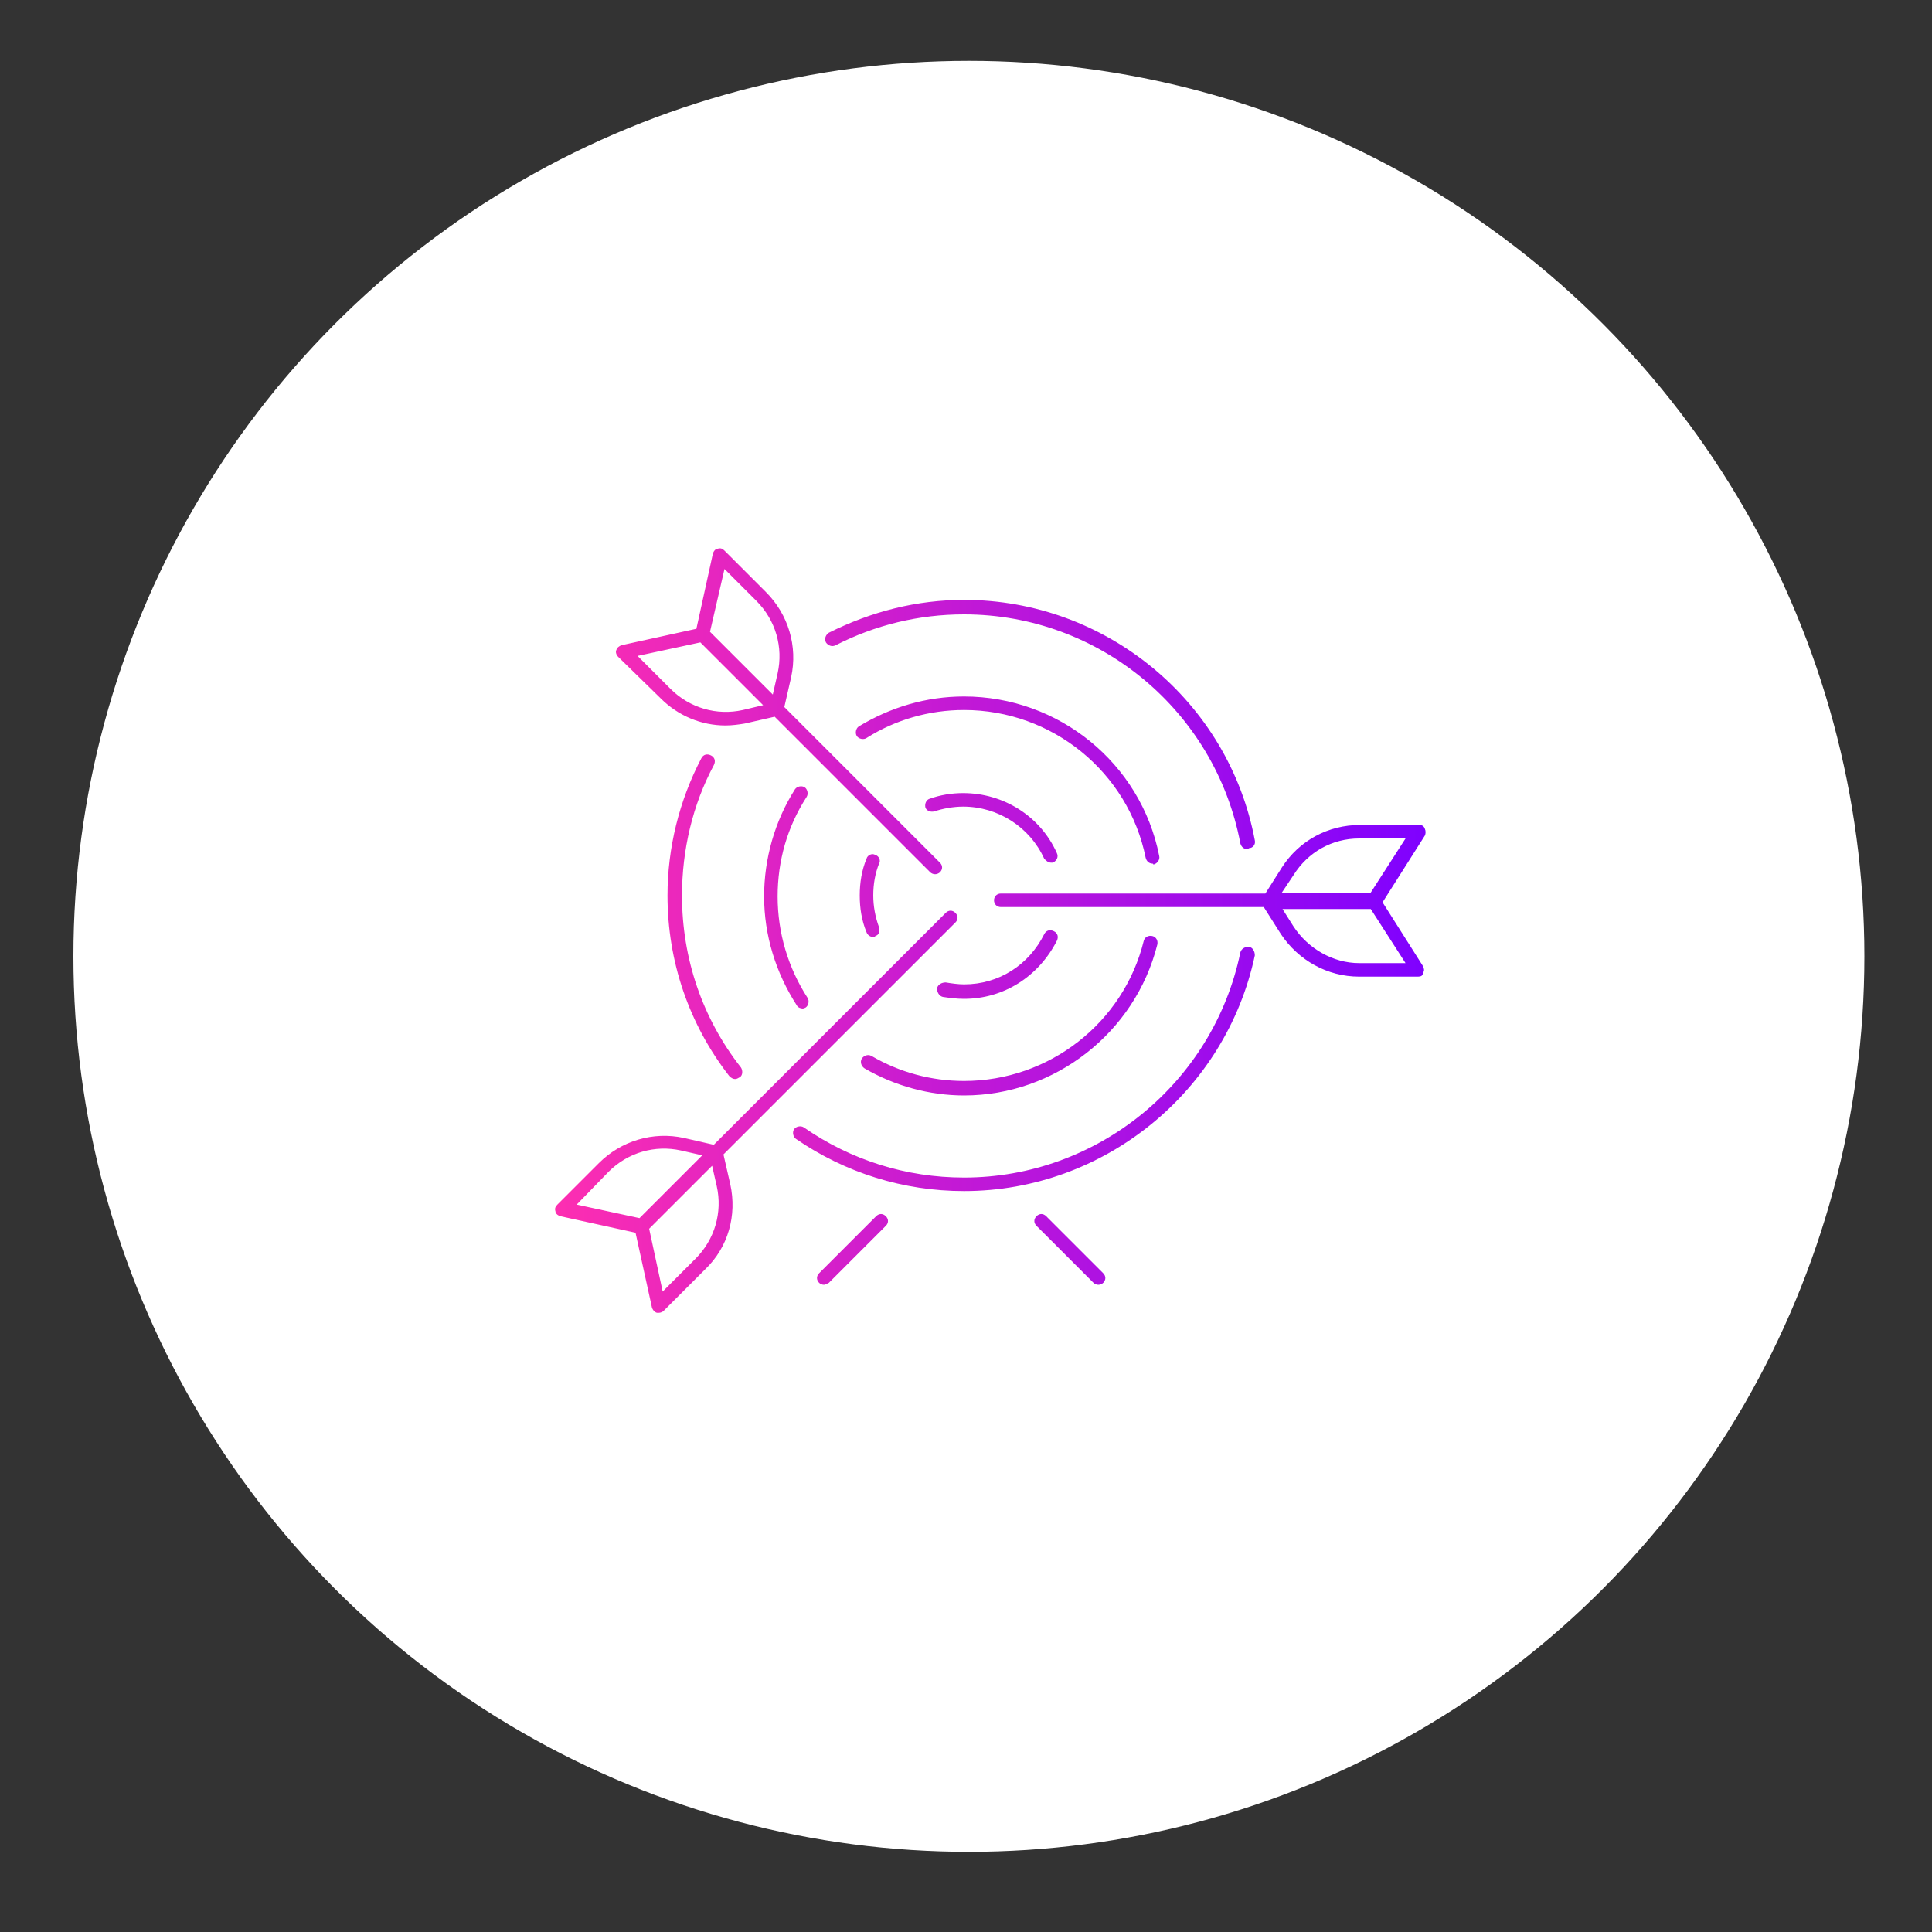 <svg xmlns="http://www.w3.org/2000/svg" xmlns:xlink="http://www.w3.org/1999/xlink" id="Layer_1" x="0px" y="0px" viewBox="0 0 200 200" style="enable-background:new 0 0 200 200;" xml:space="preserve"><rect x="0" y="0" width="200" height="200" fill="#333333" stroke="none"/><style type="text/css">	.st0{fill:#FFFFFF;}	.st1{fill:url(#SVGID_1_);}</style><circle class="st0" cx="100.3" cy="99" r="92.7"></circle><linearGradient id="SVGID_1_" gradientUnits="userSpaceOnUse" x1="57.461" y1="96.33" x2="147.575" y2="96.33">	<stop offset="0" style="stop-color:#FD2EB1"></stop>	<stop offset="1" style="stop-color:#7F01FF"></stop></linearGradient><path class="st1" d="M129.1,87.9c-0.3,0-0.6-0.2-0.7-0.6c-2.6-13.7-14.6-23.7-28.6-23.7c-4.7,0-9.2,1.1-13.3,3.2 c-0.4,0.2-0.8,0-1-0.3c-0.2-0.4,0-0.8,0.3-1c4.4-2.2,9.1-3.4,14-3.4c14.7,0,27.4,10.5,30.1,24.9c0.1,0.4-0.2,0.8-0.6,0.8 C129.2,87.9,129.1,87.9,129.1,87.9z M76.1,111.7c-0.2,0-0.4-0.1-0.6-0.3c-4.2-5.4-6.4-11.9-6.4-18.7c0-4.9,1.2-9.8,3.5-14.2 c0.2-0.4,0.6-0.5,1-0.3s0.5,0.6,0.3,1c-2.2,4.1-3.3,8.8-3.3,13.5c0,6.5,2.1,12.7,6.1,17.8c0.2,0.3,0.2,0.8-0.1,1 C76.4,111.6,76.3,111.7,76.1,111.7z M99.8,123.3c-6.3,0-12.3-1.9-17.4-5.4c-0.3-0.2-0.4-0.7-0.2-1c0.2-0.3,0.7-0.4,1-0.2 c4.9,3.4,10.6,5.2,16.6,5.2c13.8,0,25.8-9.8,28.6-23.3c0.1-0.4,0.5-0.6,0.9-0.6c0.4,0.1,0.6,0.5,0.6,0.9 C126.9,113,114.3,123.3,99.8,123.3z M119.3,89.4c-0.3,0-0.6-0.2-0.7-0.6c-1.8-8.9-9.7-15.3-18.8-15.3c-3.6,0-7.1,1-10.1,2.9 c-0.3,0.2-0.8,0.1-1-0.2c-0.2-0.3-0.1-0.8,0.2-1c3.3-2,7-3.1,10.9-3.1c9.8,0,18.3,6.9,20.2,16.5c0.1,0.4-0.2,0.8-0.6,0.9 C119.4,89.4,119.3,89.4,119.3,89.4z M83.1,104.4c-0.2,0-0.5-0.1-0.6-0.3c-2.2-3.4-3.4-7.3-3.4-11.3c0-3.9,1.1-7.8,3.2-11.1 c0.2-0.3,0.7-0.4,1-0.2c0.3,0.2,0.4,0.7,0.2,1c-2,3.1-3,6.6-3,10.3c0,3.8,1.1,7.4,3.1,10.5c0.2,0.3,0.1,0.8-0.2,1 C83.4,104.3,83.2,104.4,83.1,104.4z M99.8,113.4c-3.6,0-7.2-1-10.3-2.8c-0.3-0.2-0.5-0.6-0.3-1c0.2-0.3,0.6-0.5,1-0.3 c2.9,1.7,6.2,2.6,9.6,2.6c8.8,0,16.5-6,18.6-14.5c0.1-0.4,0.5-0.6,0.9-0.5s0.6,0.5,0.5,0.9C117.5,106.9,109.2,113.4,99.8,113.4z  M108.8,89.3c-0.3,0-0.5-0.2-0.7-0.4c-1.5-3.3-4.8-5.4-8.4-5.4c-1,0-2.1,0.2-3,0.5c-0.4,0.1-0.8-0.1-0.9-0.4 c-0.1-0.4,0.1-0.8,0.4-0.9c1.1-0.4,2.3-0.6,3.5-0.6c4.2,0,8,2.4,9.7,6.2c0.2,0.4,0,0.8-0.4,1C109,89.3,108.9,89.3,108.8,89.3z  M90.4,97c-0.3,0-0.6-0.2-0.7-0.5C89.2,95.3,89,94,89,92.7s0.2-2.6,0.7-3.8c0.1-0.4,0.6-0.6,0.9-0.4c0.4,0.1,0.6,0.6,0.4,0.9 c-0.4,1-0.6,2.1-0.6,3.3c0,1.1,0.2,2.2,0.6,3.3c0.1,0.4,0,0.8-0.4,0.9C90.6,97,90.5,97,90.4,97z M99.8,103.4c-0.8,0-1.5-0.1-2.2-0.2 c-0.4-0.1-0.6-0.5-0.6-0.9c0.1-0.4,0.5-0.6,0.9-0.6c0.6,0.1,1.3,0.2,1.9,0.2c3.6,0,6.7-2,8.3-5.2c0.2-0.4,0.6-0.5,1-0.3 s0.5,0.6,0.3,1C107.5,101.1,103.9,103.4,99.8,103.4z M66.4,127.7c-0.2,0-0.4-0.1-0.5-0.2c-0.3-0.3-0.3-0.7,0-1l32-32 c0.3-0.3,0.7-0.3,1,0s0.3,0.7,0,1l-32,32C66.8,127.6,66.6,127.7,66.4,127.7z M66.4,127.7c-0.1,0-0.1,0-0.2,0l-8.2-1.8 c-0.3-0.1-0.5-0.3-0.5-0.5c-0.1-0.3,0-0.5,0.2-0.7l4.3-4.3c2.3-2.3,5.6-3.3,8.8-2.6l3.5,0.8c0.3,0.1,0.5,0.3,0.5,0.5 c0.1,0.3,0,0.5-0.2,0.7l-7.7,7.7C66.8,127.6,66.6,127.7,66.4,127.7z M59.7,124.7l6.5,1.4l6.5-6.5l-2.2-0.5c-2.7-0.6-5.5,0.2-7.5,2.2 L59.7,124.7z M68.2,135.9c-0.1,0-0.1,0-0.2,0c-0.3-0.1-0.4-0.3-0.5-0.5l-1.8-8.2c-0.1-0.2,0-0.5,0.2-0.7l7.7-7.7 c0.2-0.2,0.5-0.3,0.7-0.2c0.3,0.1,0.4,0.3,0.5,0.5l0.8,3.5c0.7,3.2-0.2,6.5-2.6,8.8l-4.3,4.3C68.6,135.8,68.4,135.9,68.2,135.9z  M67.2,127.2l1.4,6.5l3.4-3.4c2-2,2.8-4.8,2.2-7.5l-0.5-2.2L67.2,127.2z M96.8,90.5c-0.2,0-0.4-0.1-0.5-0.2L72.2,66.2 c-0.3-0.3-0.3-0.7,0-1s0.7-0.3,1,0l24.1,24.1c0.3,0.3,0.3,0.7,0,1C97.2,90.4,97,90.5,96.8,90.5z M80.5,74.1c-0.2,0-0.4-0.1-0.5-0.2 l-7.7-7.7C72,66,72,65.7,72,65.5l1.8-8.2c0.1-0.3,0.3-0.5,0.5-0.5c0.3-0.1,0.5,0,0.7,0.2l4.3,4.3c2.3,2.3,3.3,5.6,2.6,8.8l-0.8,3.5 C81,73.9,80.8,74.1,80.5,74.1L80.5,74.1z M73.5,65.4l6.5,6.5l0.5-2.2c0.6-2.7-0.2-5.5-2.2-7.5L75,58.9L73.5,65.4z M75.1,75.1 c-2.5,0-4.9-1-6.7-2.8L64,68c-0.2-0.2-0.3-0.5-0.2-0.7c0.1-0.3,0.3-0.4,0.5-0.5l8.2-1.8c0.2-0.1,0.5,0,0.7,0.2l7.7,7.7 c0.2,0.2,0.3,0.5,0.2,0.7c-0.1,0.3-0.3,0.4-0.5,0.5l-3.5,0.8C76.5,75,75.8,75.1,75.1,75.1z M66,67.9l3.4,3.4c2,2,4.8,2.8,7.5,2.2 L79,73l-6.5-6.5L66,67.9z M142.3,93.9h-38.7c-0.4,0-0.7-0.3-0.7-0.7s0.3-0.7,0.7-0.7h38.7c0.4,0,0.7,0.3,0.7,0.7 S142.7,93.9,142.3,93.9z M142.3,93.9h-10.9c-0.3,0-0.5-0.1-0.6-0.4c-0.1-0.2-0.1-0.5,0-0.7l1.9-3c1.8-2.8,4.8-4.4,8.1-4.4h6.1 c0.3,0,0.5,0.1,0.6,0.4c0.1,0.2,0.1,0.5,0,0.7l-4.5,7.1C142.8,93.7,142.6,93.9,142.3,93.9z M132.7,92.4h9.2l3.6-5.6h-4.8 c-2.8,0-5.3,1.4-6.8,3.8L132.7,92.4z M146.8,101.1h-6.1c-3.3,0-6.3-1.7-8.1-4.4l-1.9-3c-0.1-0.2-0.2-0.5,0-0.7 c0.1-0.2,0.4-0.4,0.6-0.4h10.9c0.2,0,0.5,0.1,0.6,0.3l4.5,7.1c0.1,0.2,0.2,0.5,0,0.7C147.3,101,147.1,101.1,146.8,101.1z M132.7,94 l1.2,1.9c1.5,2.3,4.1,3.8,6.8,3.8h4.8l-3.6-5.6h-9.2V94z M85.3,133c-0.2,0-0.4-0.1-0.5-0.2c-0.3-0.3-0.3-0.7,0-1l5.9-5.9 c0.3-0.3,0.7-0.3,1,0s0.3,0.7,0,1l-5.9,5.9C85.6,132.9,85.4,133,85.3,133z M113.7,133c-0.2,0-0.4-0.1-0.5-0.2l-5.9-5.9 c-0.3-0.3-0.3-0.7,0-1s0.7-0.3,1,0l5.9,5.9c0.3,0.3,0.3,0.7,0,1C114.1,132.9,113.9,133,113.7,133z"></path></svg>